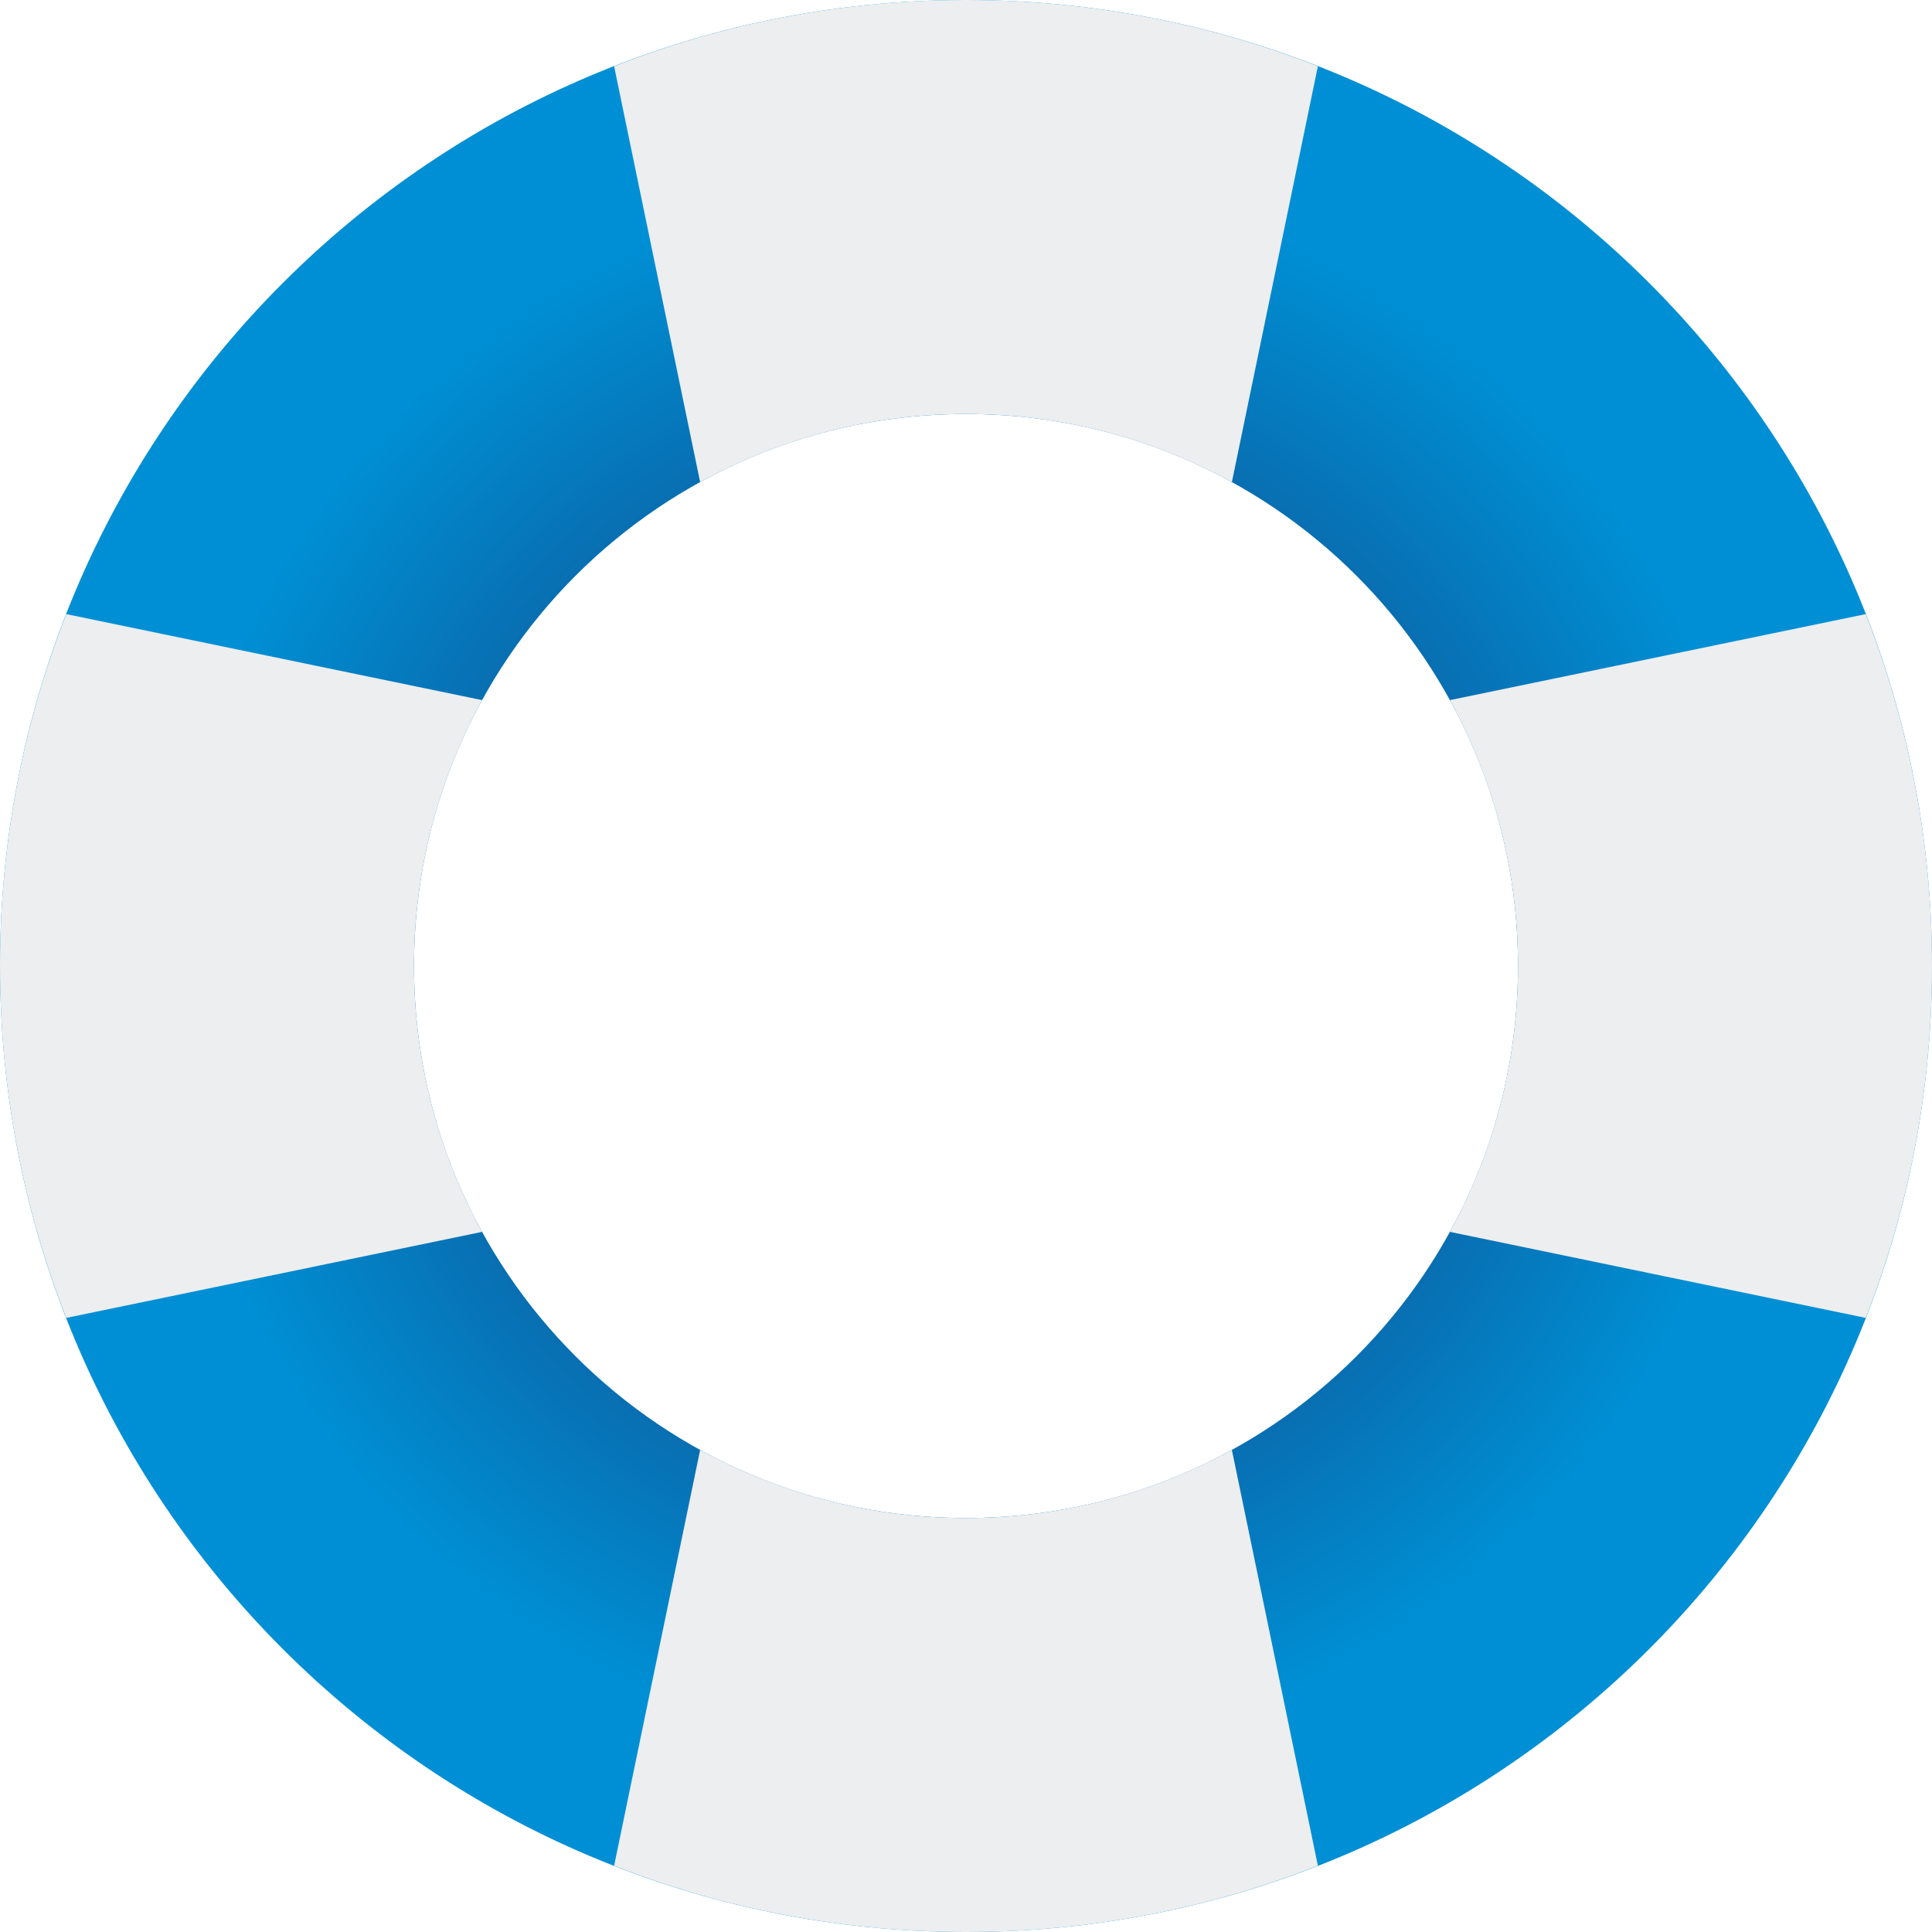 <?xml version="1.0" encoding="utf-8"?>
<!-- Generator: Adobe Illustrator 25.2.1, SVG Export Plug-In . SVG Version: 6.00 Build 0)  -->
<svg version="1.1" id="Layer_2" xmlns="http://www.w3.org/2000/svg" xmlns:xlink="http://www.w3.org/1999/xlink" x="0px" y="0px"
	 viewBox="0 0 420 420" style="enable-background:new 0 0 420 420;" xml:space="preserve">
<style type="text/css">
	.st0{fill:url(#SVGID_1_);}
	.st1{fill:#ECEEF0;}
</style>
<g>
	<g>
		<radialGradient id="SVGID_1_" cx="210" cy="210" r="210" gradientUnits="userSpaceOnUse">
			<stop  offset="0" style="stop-color:#192A67"/>
			<stop  offset="0.47" style="stop-color:#0B62A4"/>
			<stop  offset="0.822" style="stop-color:#008FD4"/>
		</radialGradient>
		<path class="st0" d="M210,0C94,0,0,94,0,210s94,210,210,210s210-94,210-210S326,0,210,0z M210,330c-66.3,0-120-53.7-120-120
			S143.7,90,210,90s120,53.7,120,120S276.3,330,210,330z"/>
	</g>
	<g>
		<path class="st1" d="M133.5,14.4l18.7,90.4C169.4,95.4,189,90,210,90c21,0,40.6,5.4,57.8,14.8l18.7-90.4C262.8,5.1,237,0,210,0
			C183,0,157.2,5.1,133.5,14.4z"/>
	</g>
	<g>
		<path class="st1" d="M405.6,133.5l-90.4,18.7C324.6,169.4,330,189,330,210s-5.4,40.6-14.8,57.8l90.4,18.7
			C414.9,262.8,420,237,420,210S414.9,157.2,405.6,133.5z"/>
	</g>
	<g>
		<path class="st1" d="M286.5,405.6l-18.7-90.4C250.6,324.6,231,330,210,330c-21,0-40.6-5.4-57.8-14.8l-18.7,90.4
			C157.2,414.9,183,420,210,420C237,420,262.8,414.9,286.5,405.6z"/>
	</g>
	<g>
		<path class="st1" d="M14.4,286.5l90.4-18.7C95.4,250.6,90,231,90,210s5.4-40.6,14.8-57.8l-90.4-18.7C5.1,157.2,0,183,0,210
			S5.1,262.8,14.4,286.5z"/>
	</g>
</g>
</svg>
